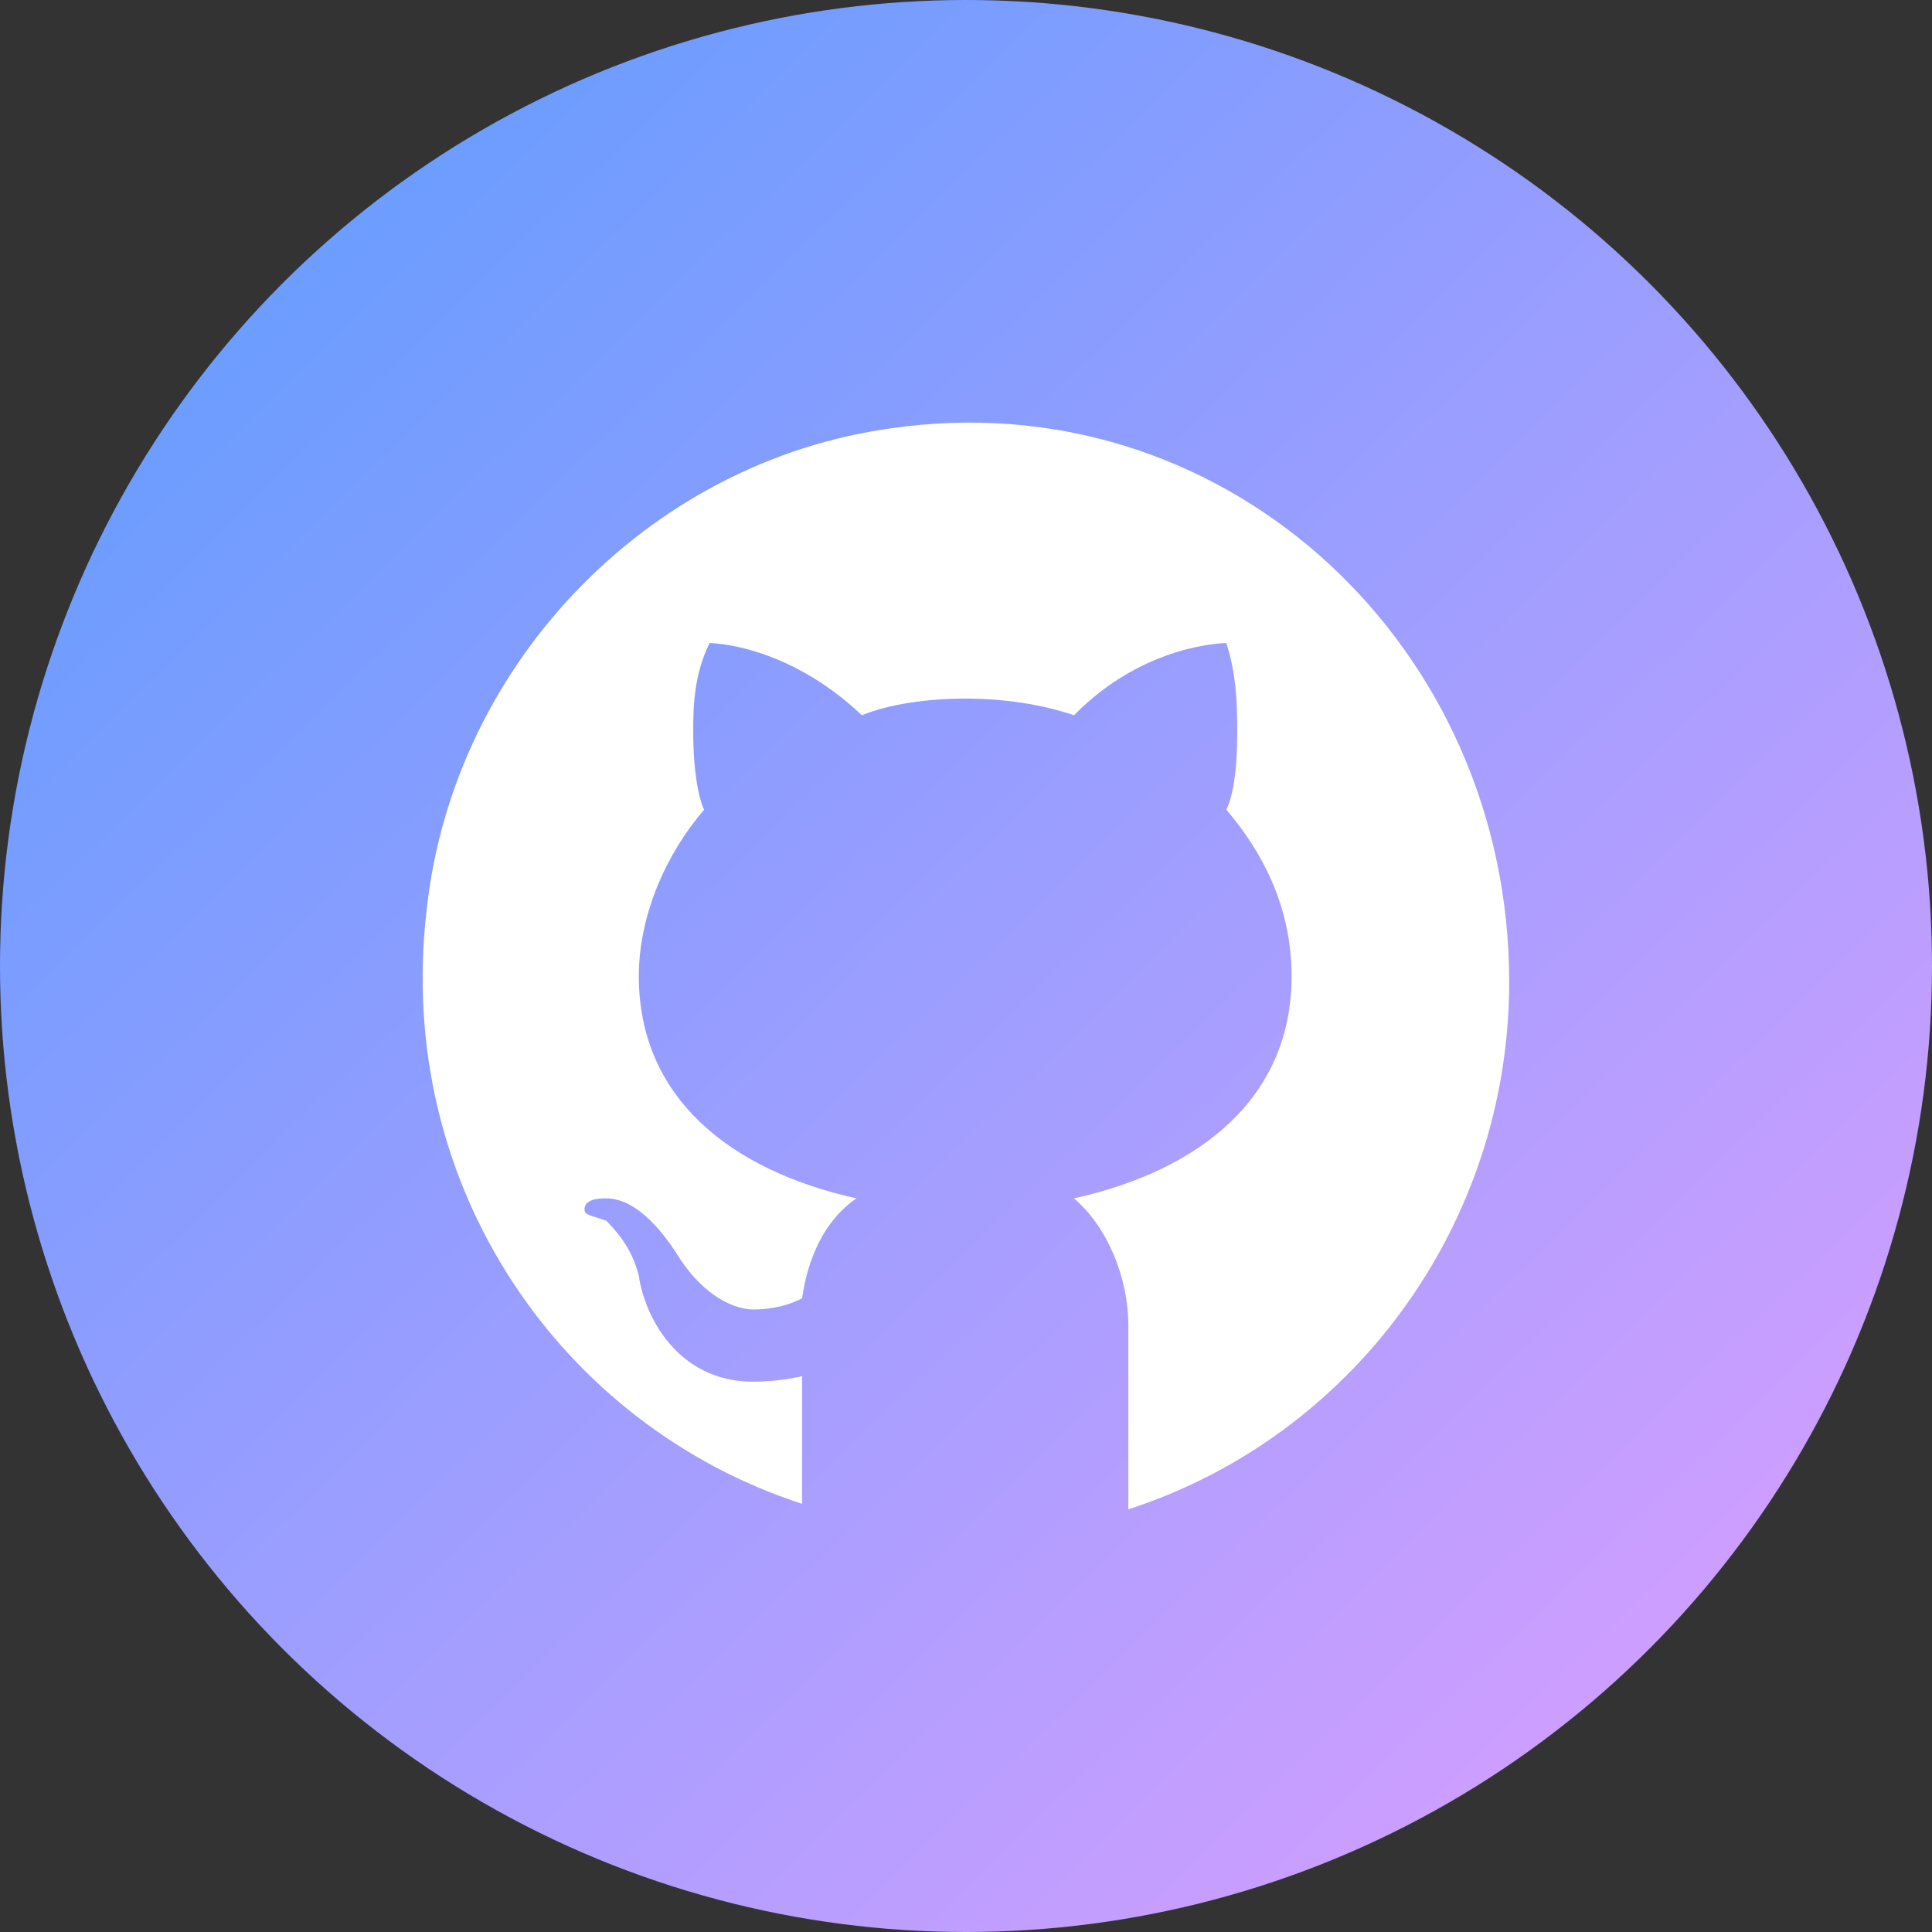 <svg fill="none" height="32" viewBox="0 0 32 32" width="32" xmlns="http://www.w3.org/2000/svg" xmlns:xlink="http://www.w3.org/1999/xlink"><rect x="0" y="0" width="32" height="32" fill="#333333" stroke="none"/><linearGradient id="a" gradientUnits="userSpaceOnUse" x1="-0" x2="27.5" y1="2" y2="30.5"><stop offset="0" stop-color="#5c9dff"/><stop offset="1" stop-color="#d49eff"/></linearGradient><clipPath id="b"><path d="m7 7h18v18h-18z"/></clipPath><circle cx="16" cy="16" fill="url(#a)" r="16"/><g clip-path="url(#b)"><path d="m14.997 7.064c-4.145.46-7.48 3.863-7.93 8.002-.541 4.599 2.253 8.554 6.218 9.842v-2.115s-.36.092-.811.092c-1.262 0-1.802-1.104-1.892-1.748-.09-.368-.27-.644-.541-.92-.27-.092-.36-.092-.36-.184 0-.184.27-.184.36-.184.541 0 .991.644 1.171.92.451.736.991.92 1.262.92.36 0 .631-.092.811-.184.09-.644.36-1.288.901-1.656-2.073-.46-3.605-1.656-3.605-3.679 0-1.012.451-2.024 1.081-2.759-.09-.184-.18-.644-.18-1.288 0-.368 0-.92.27-1.472 0 0 1.262 0 2.523 1.196.451-.184 1.081-.276 1.712-.276.631 0 1.262.092 1.802.276 1.171-1.196 2.523-1.196 2.523-1.196.18.552.18 1.104.18 1.472 0 .736-.09 1.104-.18 1.288.631.736 1.081 1.656 1.081 2.759 0 2.024-1.532 3.219-3.605 3.679.541.46.901 1.288.901 2.115v3.035c3.695-1.196 6.308-4.691 6.308-8.738 0-5.519-4.596-9.842-10.003-9.198z" fill="#fff"/></g></svg>